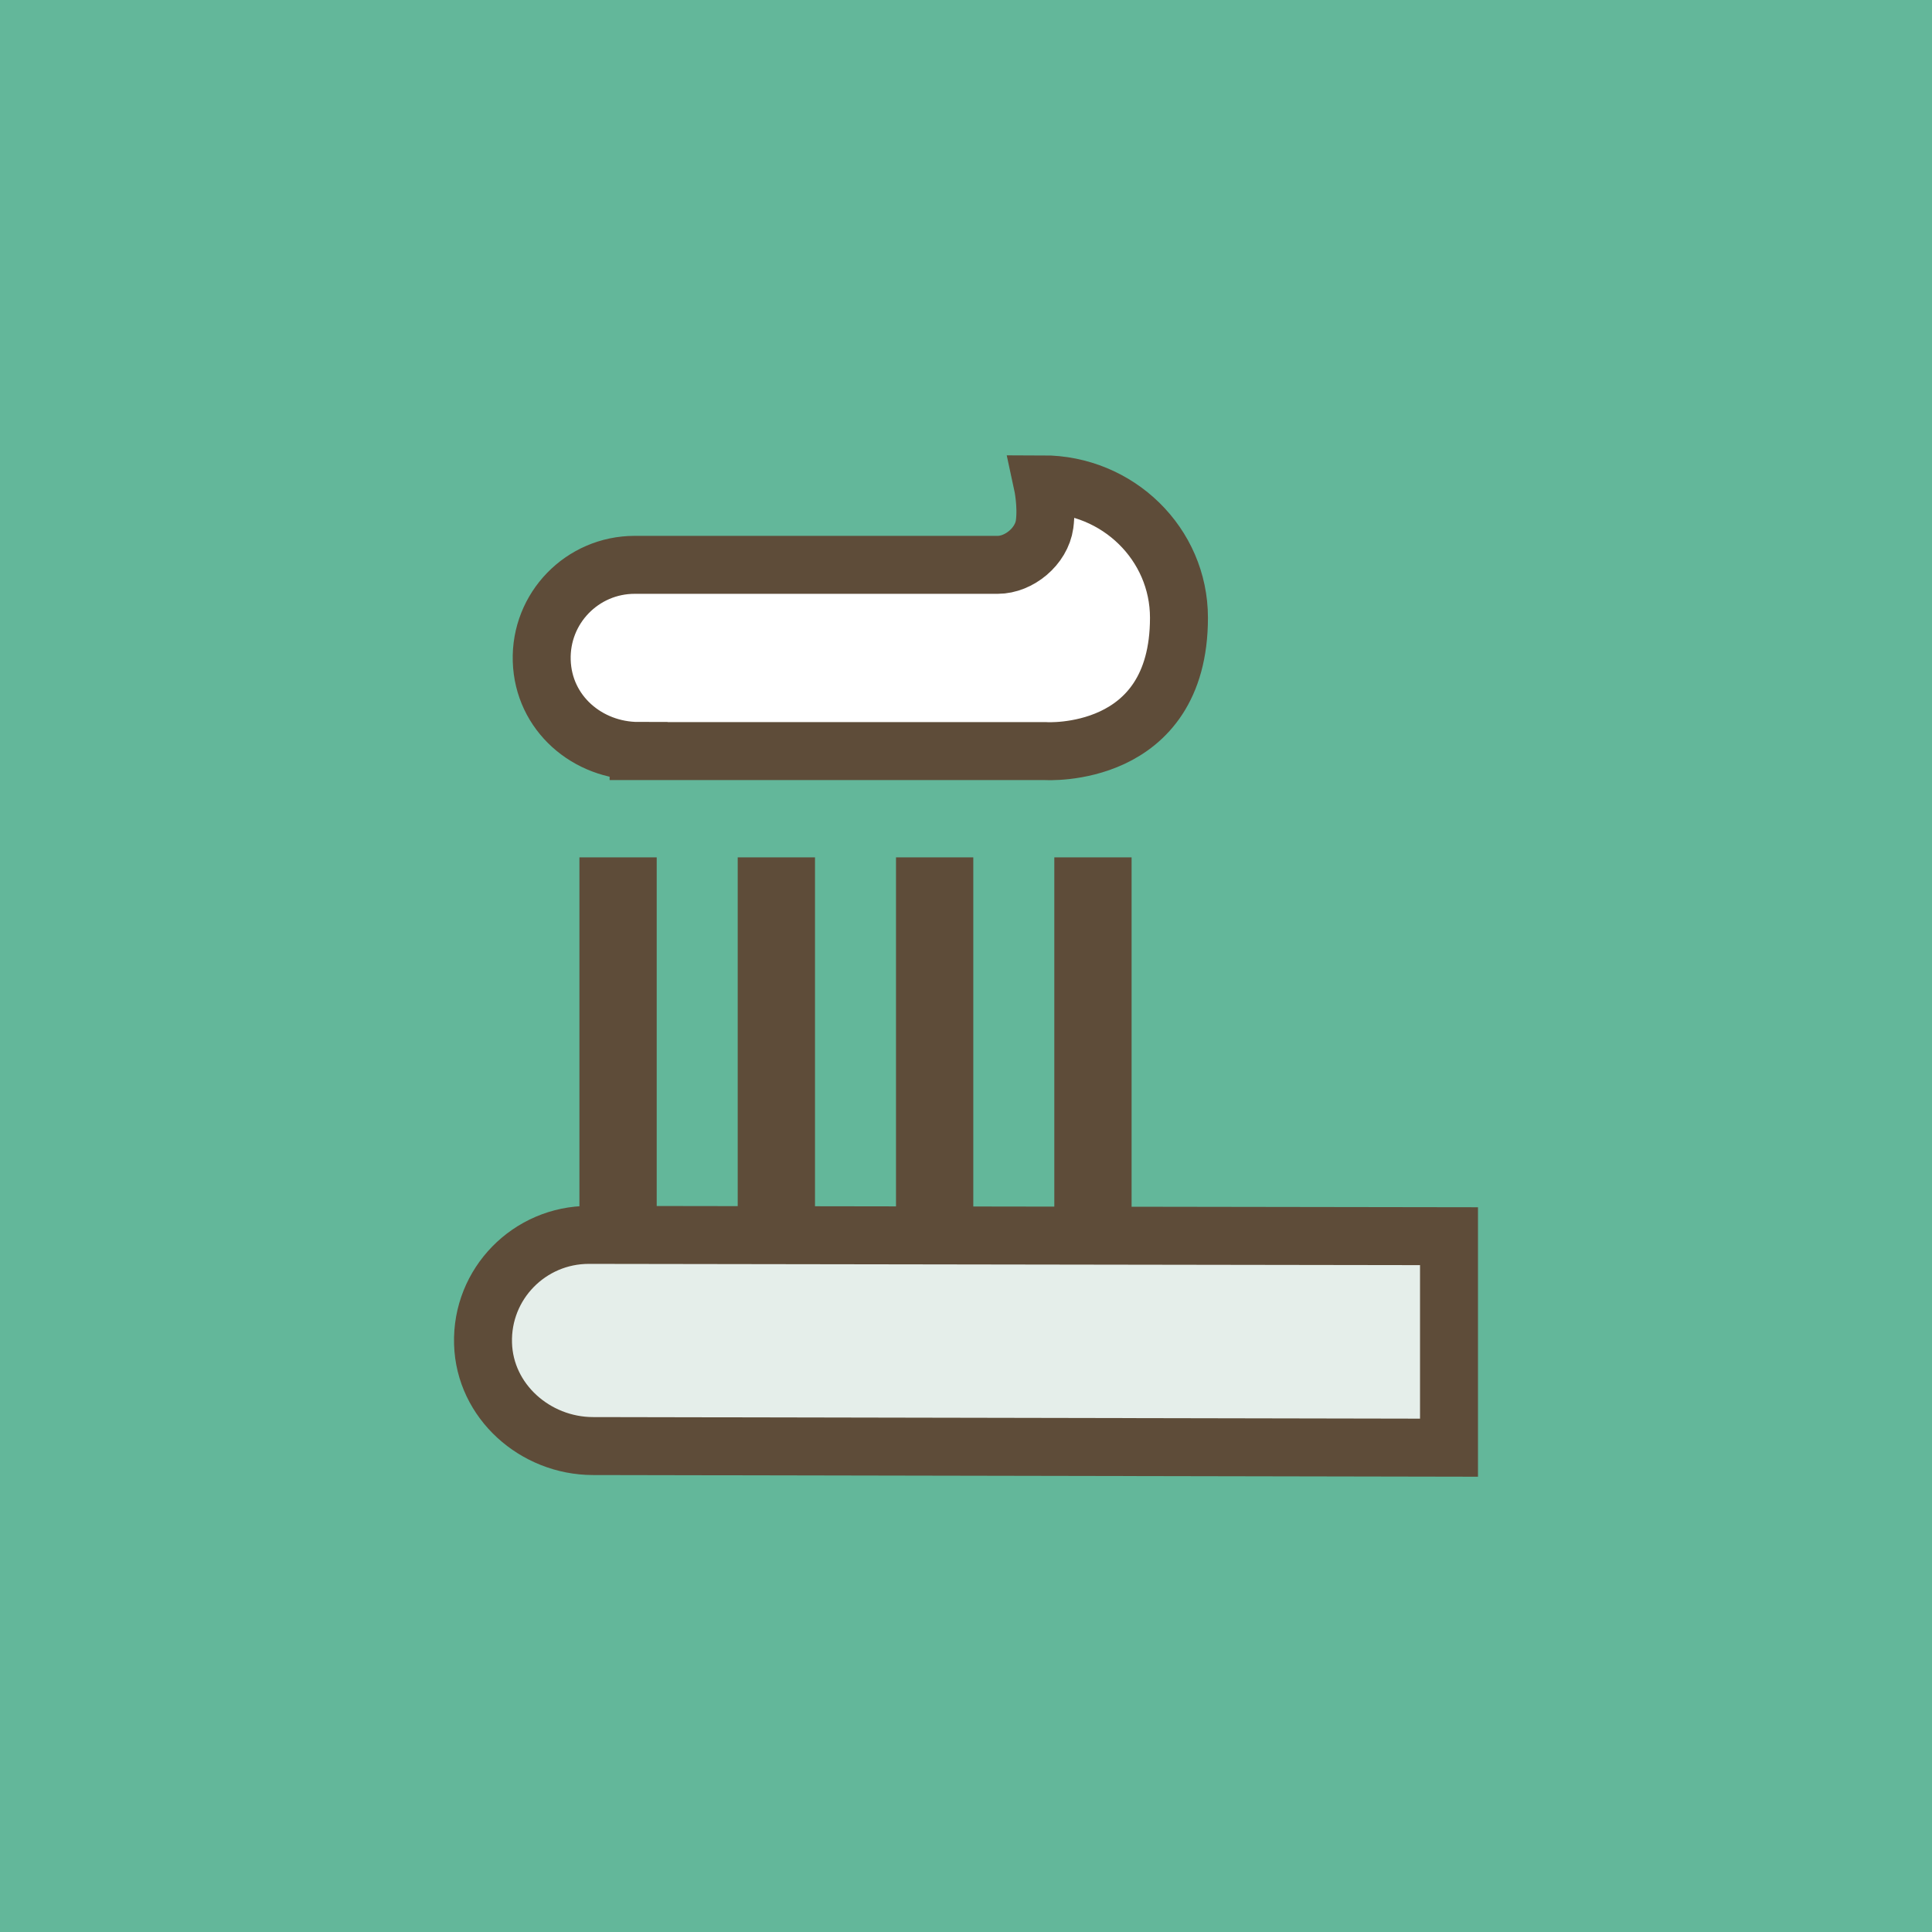 <svg width="100" height="100" viewBox="0 0 100 100" fill="none" xmlns="http://www.w3.org/2000/svg">
<rect width="100" height="100" transform="translate(-0)" fill="#63B79A"/>
<path d="M25.502 69.528L25.502 69.527C25.419 66.718 27.68 64.421 30.47 64.418C30.471 64.418 30.474 64.418 30.476 64.418L74.5 64.484V74.431L30.686 74.348C27.94 74.34 25.577 72.218 25.502 69.528Z" fill="#E5EEEA" stroke="#5E4C39"/>
<path d="M54.566 25.679C54.562 25.65 54.559 25.621 54.556 25.594C57.912 25.885 60.523 28.643 60.523 31.973C60.523 33.729 60.112 34.981 59.526 35.879C58.939 36.778 58.155 37.355 57.359 37.728C56.559 38.102 55.753 38.266 55.141 38.335C54.837 38.37 54.584 38.38 54.409 38.382C54.322 38.383 54.255 38.382 54.211 38.381C54.188 38.38 54.172 38.38 54.162 38.379L54.151 38.379L54.151 38.379L54.15 38.379L54.15 38.379L54.15 38.379L54.135 38.377H54.119H33.553V38.369H33.053C30.655 38.369 28.614 36.611 28.54 34.184C28.465 31.739 30.422 29.736 32.852 29.736H51.641C52.333 29.736 53.011 29.441 53.533 28.997C54.057 28.552 54.464 27.922 54.564 27.204L54.564 27.203C54.638 26.653 54.609 26.092 54.566 25.679Z" fill="white" stroke="#5E4C39"/>
<path d="M30.476 63.918C27.404 63.918 24.91 66.445 25.002 69.542C25.086 72.53 27.697 74.84 30.685 74.848L75 74.932V63.985L30.467 63.918H30.476Z" stroke="#5E4C39" stroke-width="3" stroke-miterlimit="10" stroke-linecap="round"/>
<path d="M33.053 38.877H54.119C54.119 38.877 61.023 39.321 61.023 31.973C61.023 28.165 57.868 25.068 53.968 25.068C53.968 25.068 54.202 26.148 54.068 27.136C53.909 28.282 52.746 29.236 51.641 29.236H32.852C30.141 29.236 27.956 31.471 28.04 34.199C28.124 36.928 30.417 38.869 33.053 38.869V38.877Z" stroke="#5E4C39" stroke-width="3" stroke-miterlimit="10" stroke-linecap="round"/>
<path d="M31.991 46.377V63.115" stroke="#5E4C39" stroke-width="4" stroke-miterlimit="10" stroke-linecap="square"/>
<path d="M40.184 46.377V63.115" stroke="#5E4C39" stroke-width="4" stroke-miterlimit="10" stroke-linecap="square"/>
<path d="M48.377 46.377V63.115" stroke="#5E4C39" stroke-width="4" stroke-miterlimit="10" stroke-linecap="square"/>
<path d="M56.571 46.377V63.115" stroke="#5E4C39" stroke-width="4" stroke-miterlimit="10" stroke-linecap="square"/>
</svg>

